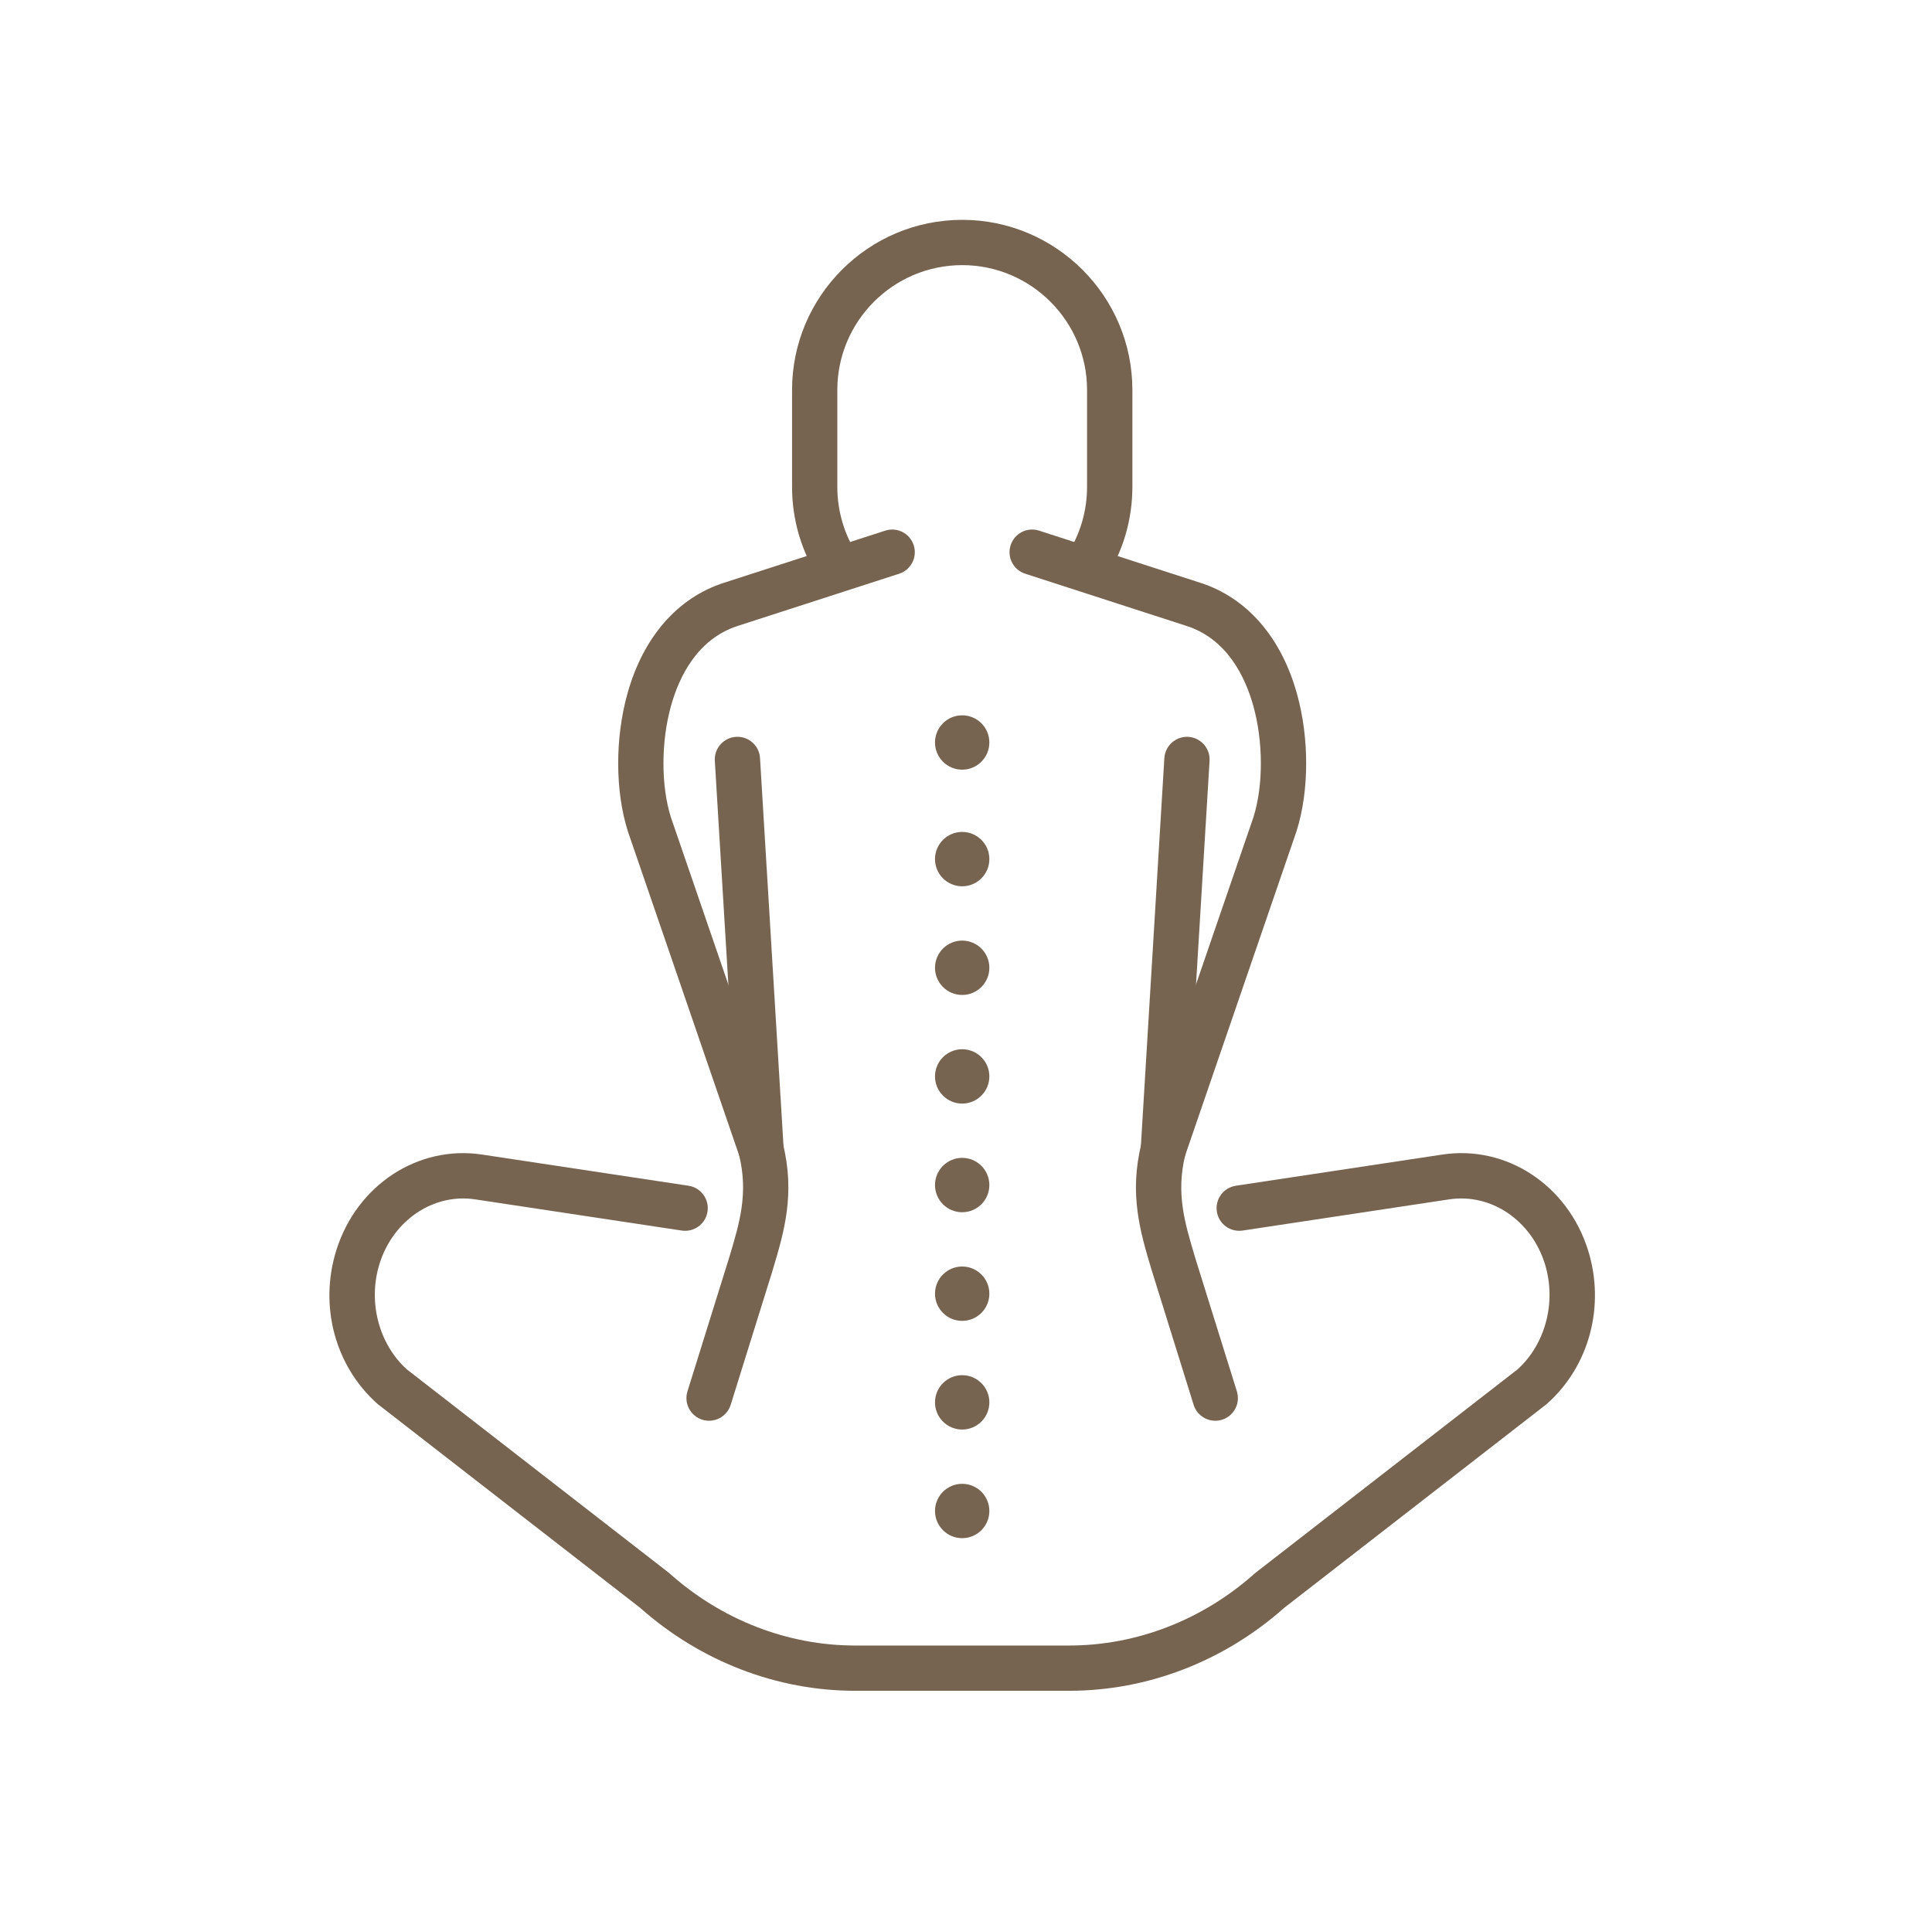 <svg width="91" height="90" viewBox="0 0 91 90" fill="none" xmlns="http://www.w3.org/2000/svg">
<path d="M39.498 27.791C39.149 27.791 38.808 27.62 38.603 27.306C37.755 26.004 37.307 24.494 37.307 22.933V18.371C37.307 13.952 40.903 10.356 45.322 10.356C49.741 10.356 53.337 13.952 53.337 18.371V22.933C53.337 24.489 52.89 25.998 52.045 27.297C51.724 27.791 51.064 27.931 50.569 27.61C50.075 27.288 49.934 26.629 50.256 26.134C50.874 25.182 51.202 24.074 51.202 22.933V18.371C51.202 15.128 48.563 12.489 45.32 12.489C42.078 12.489 39.439 15.128 39.439 18.371V22.933C39.439 24.078 39.768 25.186 40.389 26.141C40.711 26.634 40.571 27.296 40.078 27.617C39.898 27.734 39.697 27.791 39.496 27.791H39.498Z" fill="#766450"/>
<path d="M45.32 41.748C46.027 41.748 46.6 41.175 46.6 40.468C46.6 39.761 46.027 39.188 45.32 39.188C44.613 39.188 44.04 39.761 44.04 40.468C44.04 41.175 44.613 41.748 45.32 41.748Z" fill="#766450"/>
<path d="M45.32 36.255C46.027 36.255 46.6 35.682 46.6 34.975C46.6 34.268 46.027 33.695 45.32 33.695C44.613 33.695 44.04 34.268 44.04 34.975C44.04 35.682 44.613 36.255 45.32 36.255Z" fill="#766450"/>
<path d="M45.32 46.867C46.027 46.867 46.6 46.294 46.6 45.587C46.6 44.88 46.027 44.306 45.32 44.306C44.613 44.306 44.04 44.88 44.04 45.587C44.04 46.294 44.613 46.867 45.32 46.867Z" fill="#766450"/>
<path d="M45.32 51.984C46.027 51.984 46.6 51.411 46.6 50.704C46.6 49.997 46.027 49.424 45.32 49.424C44.613 49.424 44.04 49.997 44.04 50.704C44.04 51.411 44.613 51.984 45.32 51.984Z" fill="#766450"/>
<path d="M45.32 57.102C46.027 57.102 46.6 56.528 46.6 55.822C46.6 55.114 46.027 54.541 45.32 54.541C44.613 54.541 44.04 55.114 44.04 55.822C44.04 56.528 44.613 57.102 45.32 57.102Z" fill="#766450"/>
<path d="M45.32 62.219C46.027 62.219 46.6 61.646 46.6 60.939C46.6 60.232 46.027 59.659 45.32 59.659C44.613 59.659 44.04 60.232 44.04 60.939C44.04 61.646 44.613 62.219 45.32 62.219Z" fill="#766450"/>
<path d="M45.32 67.338C46.027 67.338 46.6 66.765 46.6 66.058C46.6 65.351 46.027 64.778 45.32 64.778C44.613 64.778 44.04 65.351 44.04 66.058C44.04 66.765 44.613 67.338 45.32 67.338Z" fill="#766450"/>
<path d="M45.32 72.455C46.027 72.455 46.6 71.882 46.6 71.175C46.6 70.468 46.027 69.895 45.32 69.895C44.613 69.895 44.04 70.468 44.04 71.175C44.04 71.882 44.613 72.455 45.32 72.455Z" fill="#766450"/>
<path d="M33.4 66.924C33.295 66.924 33.188 66.908 33.081 66.876C32.52 66.701 32.205 66.102 32.38 65.54L34.363 59.181C34.839 57.591 35.25 56.215 34.818 54.433L29.574 39.163C29.571 39.155 29.568 39.145 29.566 39.136C28.974 37.252 28.968 34.778 29.55 32.683C30.292 30.012 31.911 28.153 34.108 27.449L41.695 24.996C42.255 24.814 42.857 25.122 43.038 25.683C43.218 26.243 42.911 26.845 42.351 27.025L34.761 29.48C32.848 30.093 31.989 31.871 31.604 33.255C31.134 34.943 31.131 36.994 31.595 38.483L36.85 53.785C36.861 53.813 36.869 53.843 36.876 53.873C37.466 56.242 36.927 58.047 36.405 59.791L36.353 59.966L34.416 66.174C34.273 66.631 33.852 66.924 33.397 66.924H33.4Z" fill="#766450"/>
<path d="M40.278 79.644C36.587 79.644 32.993 78.257 30.154 75.738L17.822 66.163C17.803 66.149 17.785 66.133 17.766 66.116C15.778 64.344 15.022 61.508 15.842 58.891C16.802 55.824 19.688 53.93 22.703 54.385L32.43 55.854C33.013 55.942 33.413 56.486 33.326 57.069C33.238 57.652 32.694 58.052 32.111 57.965L22.384 56.496C20.416 56.198 18.521 57.474 17.877 59.529C17.319 61.309 17.836 63.301 19.16 64.502L31.49 74.075C31.508 74.09 31.527 74.105 31.545 74.122C33.997 76.308 37.098 77.512 40.278 77.512H50.361C53.54 77.512 56.642 76.308 59.094 74.122C59.112 74.107 59.131 74.091 59.15 74.075L71.481 64.502C72.805 63.301 73.32 61.309 72.764 59.529C72.12 57.474 70.224 56.198 68.257 56.496L58.529 57.965C57.946 58.052 57.403 57.652 57.315 57.069C57.227 56.486 57.628 55.942 58.211 55.854L67.938 54.385C70.953 53.928 73.839 55.824 74.799 58.891C75.618 61.508 74.863 64.344 72.875 66.116C72.856 66.132 72.838 66.147 72.819 66.163L60.486 75.738C57.648 78.257 54.053 79.644 50.362 79.644H40.278Z" fill="#766450"/>
<path d="M35.843 55.199C35.283 55.199 34.814 54.762 34.78 54.196L33.669 35.838C33.633 35.251 34.081 34.744 34.669 34.709C35.259 34.673 35.763 35.121 35.798 35.709L36.909 54.066C36.944 54.654 36.496 55.16 35.909 55.196C35.888 55.196 35.865 55.197 35.843 55.197V55.199Z" fill="#766450"/>
<path d="M57.241 66.924C56.787 66.924 56.365 66.631 56.222 66.174L54.233 59.791C53.711 58.046 53.172 56.242 53.762 53.873C53.769 53.843 53.777 53.813 53.787 53.785L59.043 38.483C59.507 36.994 59.504 34.943 59.034 33.255C58.649 31.871 57.79 30.093 55.881 29.482L48.289 27.025C47.728 26.845 47.421 26.243 47.602 25.683C47.782 25.122 48.384 24.814 48.944 24.996L56.534 27.451C58.727 28.153 60.347 30.012 61.09 32.683C61.673 34.778 61.666 37.25 61.074 39.136C61.071 39.145 61.068 39.155 61.065 39.163L55.821 54.433C55.389 56.215 55.801 57.591 56.276 59.181L56.329 59.357L58.259 65.54C58.434 66.102 58.121 66.701 57.558 66.876C57.453 66.908 57.345 66.924 57.239 66.924H57.241Z" fill="#766450"/>
<path d="M54.797 55.199C54.776 55.199 54.753 55.199 54.732 55.197C54.144 55.161 53.696 54.657 53.732 54.068L54.843 35.71C54.878 35.123 55.385 34.675 55.972 34.71C56.559 34.746 57.008 35.251 56.972 35.84L55.861 54.197C55.827 54.763 55.358 55.2 54.797 55.2V55.199Z" fill="#766450"/>
</svg>
